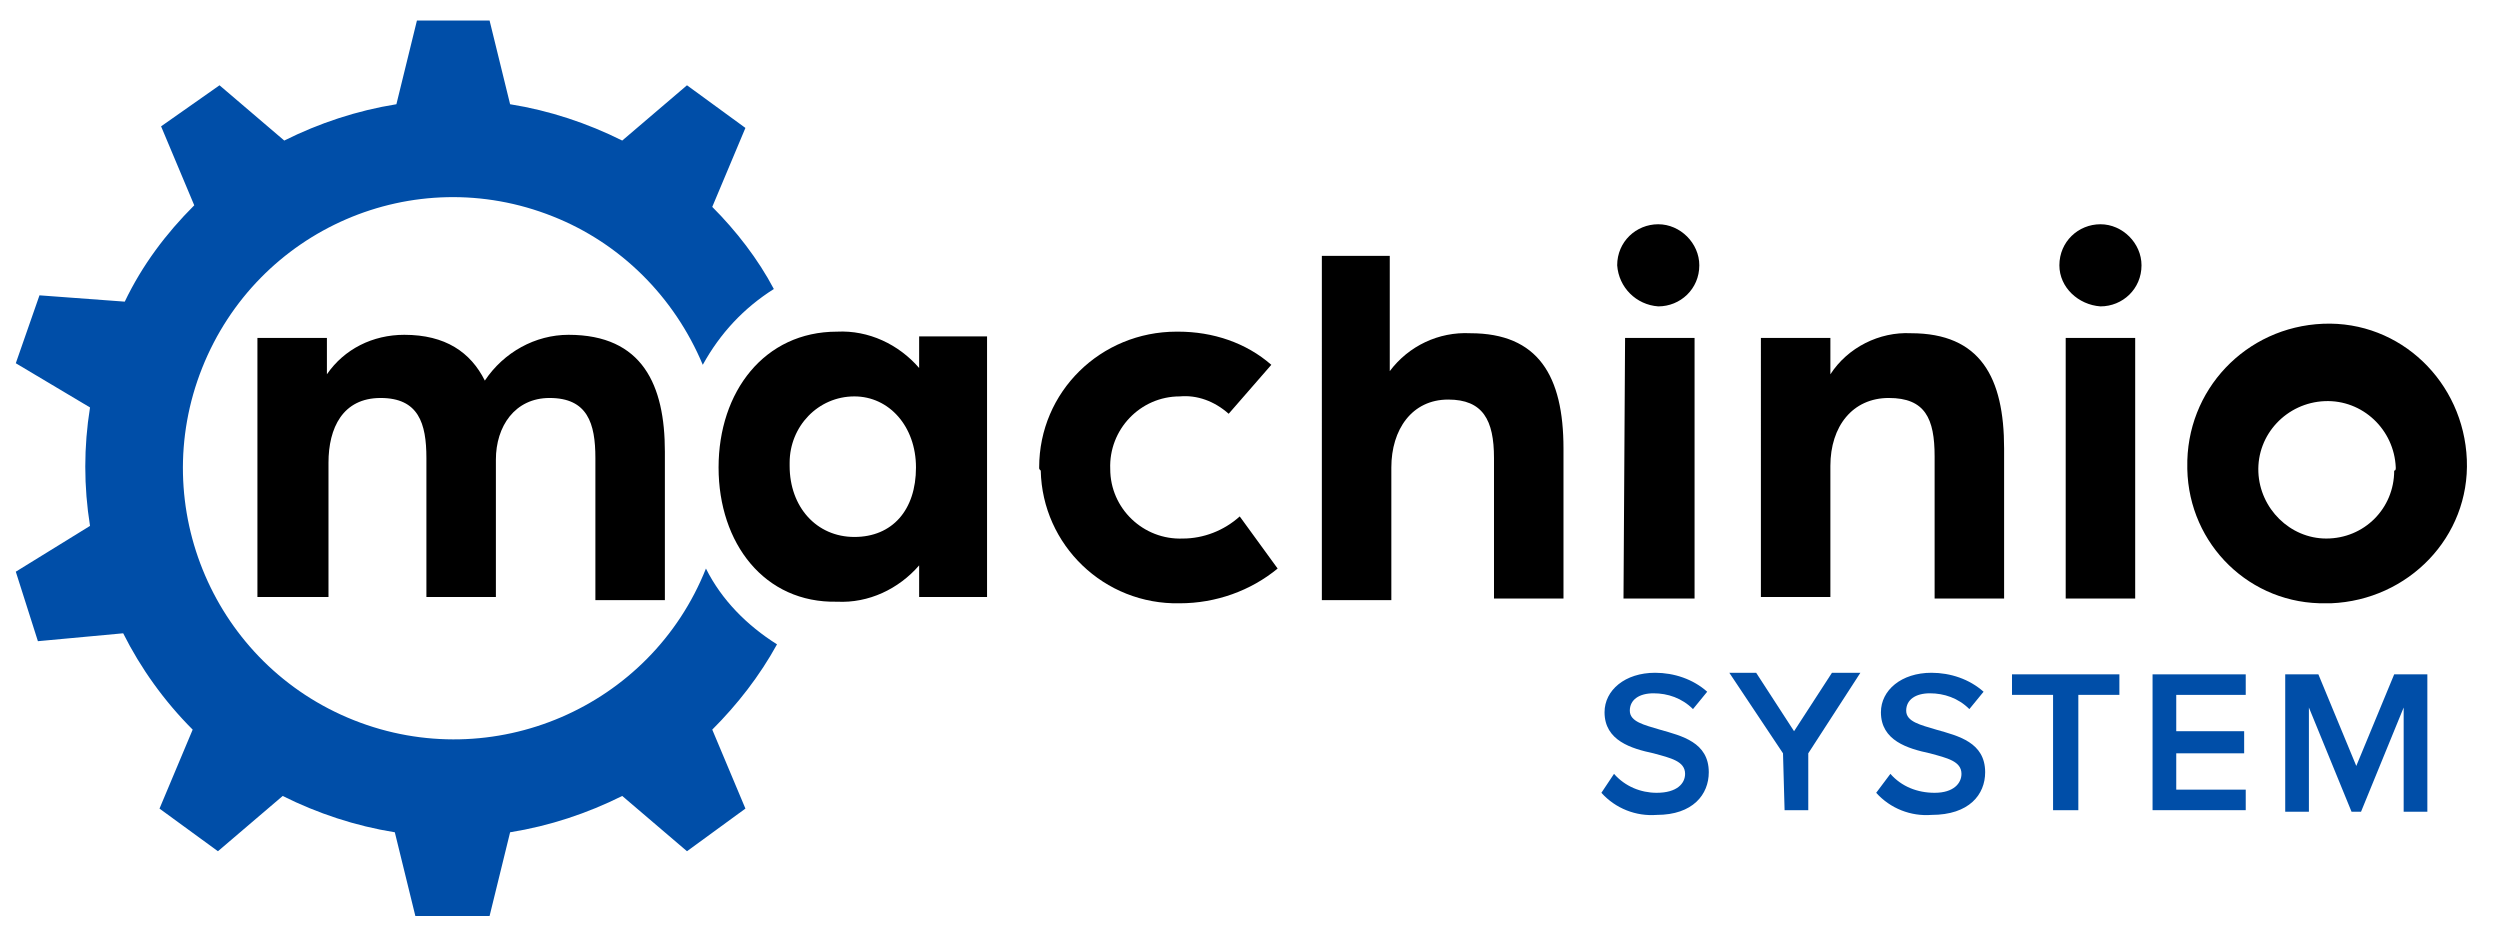 <?xml version="1.0" encoding="utf-8"?>
<!-- Generator: Adobe Illustrator 21.1.0, SVG Export Plug-In . SVG Version: 6.00 Build 0)  -->
<svg version="1.1" id="Layer_1" xmlns="http://www.w3.org/2000/svg" xmlns:xlink="http://www.w3.org/1999/xlink" x="0px" y="0px"
	 viewBox="0 0 158.3 59.2" style="enable-background:new 0 0 158.3 59.2;" xml:space="preserve">
<style type="text/css">
	.st0{fill:#004EA8;}
</style>
<path class="st0" d="M102.2,49c0.7,0.8,1.7,1.2,2.7,1.2c1.3,0,1.8-0.6,1.8-1.2c0-0.8-0.9-1-2-1.3c-1.4-0.3-3.1-0.8-3.1-2.6
	c0-1.4,1.3-2.5,3.2-2.5c1.2,0,2.4,0.4,3.3,1.2l-0.9,1.1c-0.7-0.7-1.6-1-2.5-1c-0.9,0-1.5,0.4-1.5,1.1s0.9,0.9,1.9,1.2
	c1.4,0.4,3.1,0.8,3.1,2.7c0,1.4-1,2.7-3.3,2.7c-1.3,0.1-2.6-0.4-3.5-1.4L102.2,49z"/>
<path class="st0" d="M112.9,47.7l-3.4-5.1h1.7l2.4,3.7l2.4-3.7h1.8l-3.3,5.1v3.6H113L112.9,47.7z"/>
<path class="st0" d="M119.7,49c0.7,0.8,1.7,1.2,2.8,1.2c1.2,0,1.7-0.6,1.7-1.2c0-0.8-0.9-1-2-1.3c-1.4-0.3-3.1-0.8-3.1-2.6
	c0-1.4,1.3-2.5,3.2-2.5c1.2,0,2.4,0.4,3.3,1.2l-0.9,1.1c-0.7-0.7-1.6-1-2.5-1c-0.9,0-1.5,0.4-1.5,1.1s0.9,0.9,1.9,1.2
	c1.4,0.4,3.1,0.8,3.1,2.7c0,1.4-1,2.7-3.4,2.7c-1.3,0.1-2.6-0.4-3.5-1.4L119.7,49z"/>
<path class="st0" d="M130,44h-2.6v-1.3h6.8V44h-2.6v7.3H130V44z"/>
<path class="st0" d="M136.3,42.7h5.9V44h-4.4v2.3h4.3v1.4h-4.3V50h4.4v1.3h-5.9L136.3,42.7z"/>
<path class="st0" d="M152.2,44.8l-2.7,6.6h-0.6l-2.7-6.6v6.6h-1.5v-8.7h2.1l2.4,5.8l2.4-5.8h2.1v8.7h-1.5L152.2,44.8z"/>
<path class="st0" d="M49.2,40.8c-1.9-1.2-3.5-2.8-4.5-4.8c-3.5,8.8-13.5,13.1-22.3,9.6c-8.8-3.5-13.1-13.5-9.6-22.3
	S26.2,10.2,35,13.7c4.3,1.7,7.7,5.1,9.5,9.4c1.1-2,2.6-3.6,4.5-4.8c-1-1.9-2.4-3.7-3.9-5.2l2.1-5l-3.7-2.7l-4.1,3.5
	c-2.2-1.1-4.6-1.9-7.1-2.3L31,1.3h-4.6l-1.3,5.3c-2.5,0.4-4.9,1.2-7.1,2.3l-4.1-3.5L10.2,8l2.1,5c-1.8,1.8-3.3,3.8-4.4,6.1l-5.4-0.4
	L1,23l4.7,2.8c-0.4,2.5-0.4,5,0,7.5L1,36.2l1.4,4.4l5.4-0.5c1.1,2.2,2.6,4.3,4.4,6.1l-2.1,5l3.7,2.7l4.1-3.5
	c2.2,1.1,4.6,1.9,7.1,2.3l1.3,5.3H31l1.3-5.3c2.5-0.4,4.9-1.2,7.1-2.3l4.1,3.5l3.7-2.7l-2.1-5C46.7,44.6,48.1,42.8,49.2,40.8z"/>
<path d="M16.4,21.4h4.3v2.3c1.1-1.6,2.9-2.5,4.9-2.5c2.6,0,4.2,1.1,5.1,2.9c1.2-1.8,3.2-2.9,5.3-2.9c4.7,0,6.1,3.2,6.1,7.4v9.4h-4.4
	V29c0-2.2-0.5-3.8-2.9-3.8c-2.2,0-3.4,1.8-3.4,3.9v8.7H27V29c0-2.2-0.5-3.8-2.9-3.8s-3.3,1.9-3.3,4.1v8.5h-4.5V21.4z"/>
<path d="M45.5,29.6c0-4.8,2.9-8.6,7.5-8.6c2-0.1,3.9,0.8,5.2,2.3v-2h4.3v16.5h-4.3v-2c-1.3,1.5-3.2,2.4-5.2,2.3
	C48.4,38.2,45.5,34.4,45.5,29.6z M58,29.6c0-2.6-1.7-4.5-3.9-4.5c-2.3,0-4.1,1.9-4.1,4.2c0,0.1,0,0.2,0,0.2c0,2.6,1.7,4.5,4.1,4.5
	S58,32.3,58,29.6z"/>
<path d="M65.8,29.6c0-4.8,3.9-8.6,8.7-8.6c0,0,0.1,0,0.1,0c2.2,0,4.3,0.7,5.9,2.1l-2.7,3.1c-0.9-0.8-2-1.2-3.1-1.1
	c-2.5,0-4.5,2.1-4.4,4.6c0,2.5,2.1,4.5,4.6,4.4c1.3,0,2.6-0.5,3.6-1.4l2.4,3.3c-1.7,1.4-3.9,2.2-6.2,2.2c-4.8,0.1-8.7-3.7-8.8-8.4
	C65.8,29.7,65.8,29.7,65.8,29.6z"/>
<path d="M83.5,16.2H88v7.3c1.2-1.6,3.1-2.5,5.1-2.4c4.3,0,5.9,2.7,5.9,7.3v9.5h-4.4v-8.9c0-2.4-0.7-3.7-2.9-3.7
	c-2.3,0-3.6,1.9-3.6,4.3v8.4h-4.4V16.2z"/>
<path d="M102.4,16.8c0-1.5,1.2-2.6,2.6-2.6s2.6,1.2,2.6,2.6c0,1.5-1.2,2.6-2.6,2.6c0,0,0,0,0,0C103.6,19.3,102.5,18.2,102.4,16.8z
	 M102.9,21.4h4.4v16.5h-4.5L102.9,21.4z"/>
<path d="M111.5,21.4h4.4v2.3C117,22,119,21,121,21.1c4.4,0,5.9,2.8,5.9,7.3v9.5h-4.4v-9c0-2.4-0.6-3.7-2.9-3.7s-3.7,1.8-3.7,4.3v8.3
	h-4.4L111.5,21.4z"/>
<path d="M130.4,16.8c0-1.5,1.2-2.6,2.6-2.6s2.6,1.2,2.6,2.6c0,1.5-1.2,2.6-2.6,2.6c0,0,0,0,0,0C131.6,19.3,130.4,18.2,130.4,16.8z
	 M130.8,21.4h4.4v16.5h-4.4L130.8,21.4z"/>
<path d="M138.5,29.6c-0.1-4.9,3.7-8.9,8.6-9.1s8.9,3.7,9.1,8.6s-3.7,8.9-8.6,9.1c-0.1,0-0.2,0-0.3,0c-4.8,0.1-8.7-3.7-8.8-8.5
	C138.5,29.7,138.5,29.7,138.5,29.6z M151.7,29.6c-0.1-2.4-2.1-4.3-4.5-4.2s-4.3,2.1-4.2,4.5c0.1,2.3,2,4.2,4.3,4.2
	c2.4,0,4.3-1.9,4.3-4.3C151.7,29.8,151.7,29.7,151.7,29.6z"/>
</svg>
